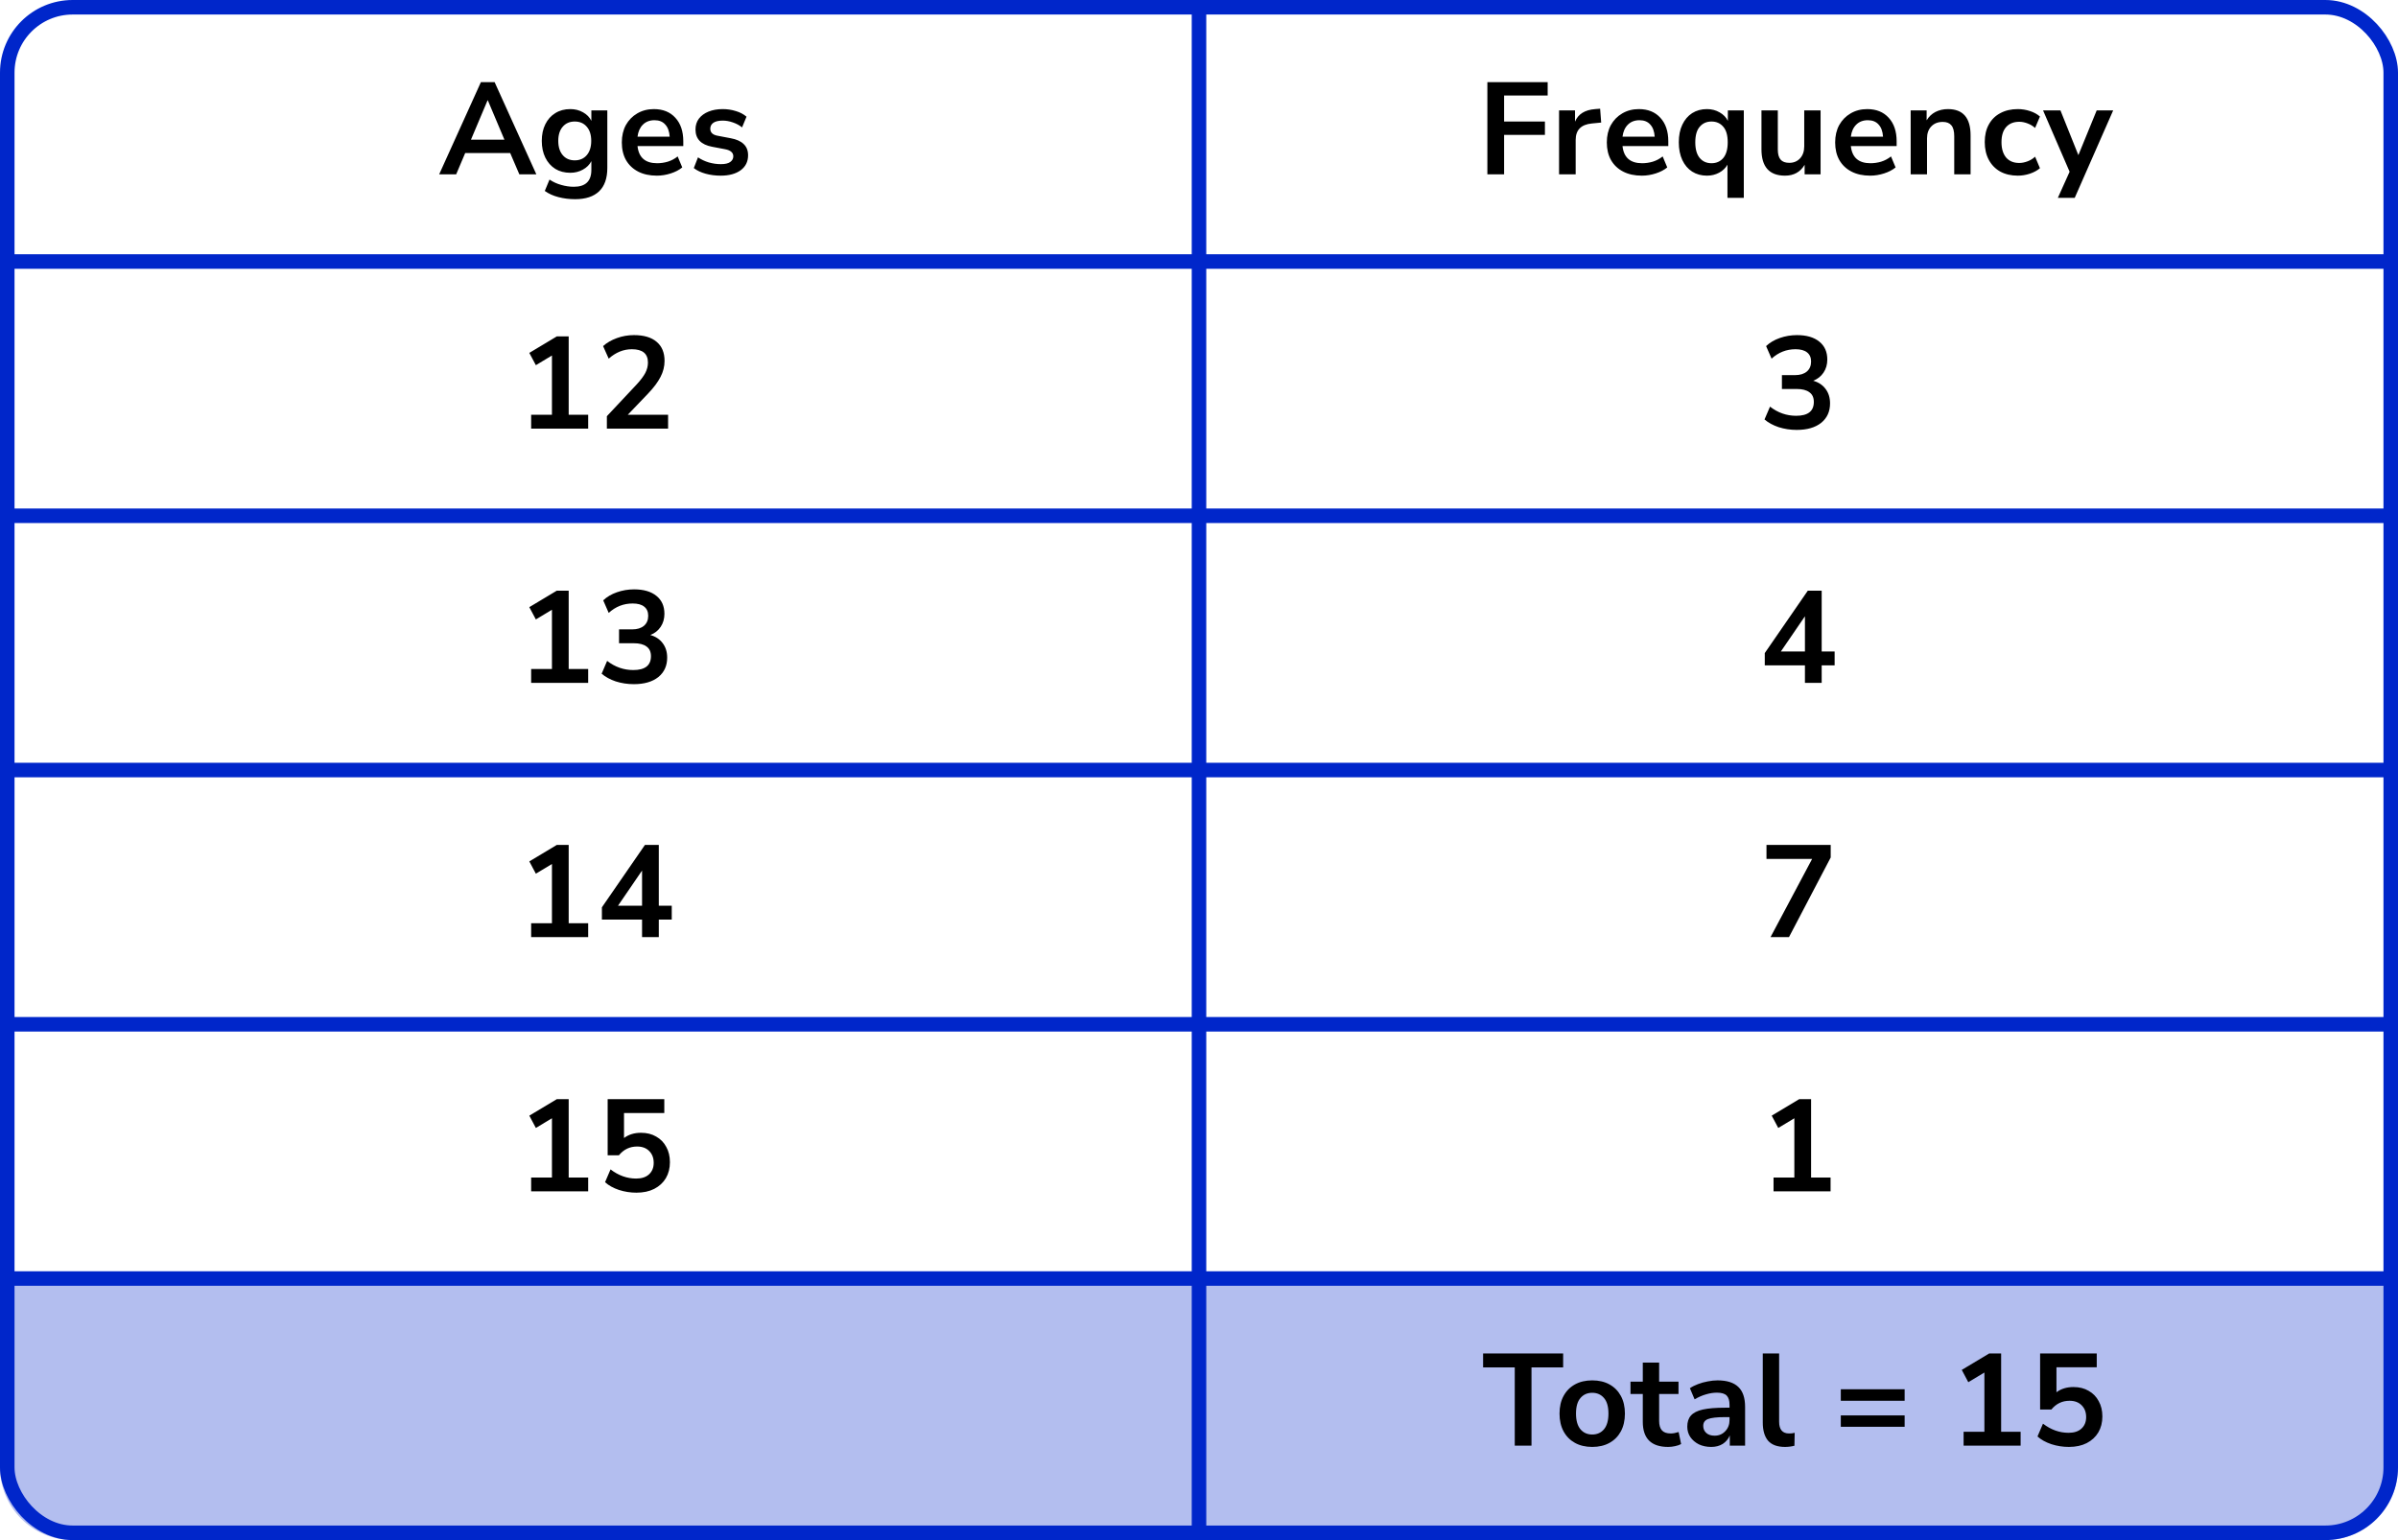 <?xml version="1.0" encoding="UTF-8"?> <svg xmlns="http://www.w3.org/2000/svg" width="330" height="212" viewBox="0 0 330 212" fill="none"><path d="M0 177H330V202C330 207.523 325.523 212 320 212H10C4.477 212 0 207.523 0 202V177Z" fill="#B3BEEF"></path><line y1="36" x2="330" y2="36" stroke="#0026CA" stroke-width="2"></line><line y1="71" x2="330" y2="71" stroke="#0026CA" stroke-width="2"></line><line y1="106" x2="330" y2="106" stroke="#0026CA" stroke-width="2"></line><line y1="141" x2="330" y2="141" stroke="#0026CA" stroke-width="2"></line><line y1="176" x2="330" y2="176" stroke="#0026CA" stroke-width="2"></line><path d="M165 1L165 211" stroke="#0026CA" stroke-width="2"></path><rect x="1" y="1" width="328" height="210" rx="9" stroke="#0026CA" stroke-width="2"></rect><path d="M60.436 24L66.178 11.31H68.068L73.81 24H71.47L70.21 21.066H64.018L62.776 24H60.436ZM67.096 13.812L64.81 19.23H69.418L67.132 13.812H67.096ZM79.148 27.42C78.332 27.42 77.564 27.324 76.844 27.132C76.136 26.952 75.512 26.67 74.972 26.286L75.62 24.72C76.124 25.056 76.664 25.302 77.24 25.458C77.816 25.626 78.392 25.71 78.968 25.71C80.576 25.71 81.38 24.936 81.38 23.388V22.182C81.128 22.674 80.738 23.064 80.21 23.352C79.694 23.64 79.118 23.784 78.482 23.784C77.69 23.784 77 23.604 76.412 23.244C75.824 22.872 75.368 22.356 75.044 21.696C74.72 21.036 74.558 20.268 74.558 19.392C74.558 18.516 74.72 17.754 75.044 17.106C75.368 16.446 75.824 15.936 76.412 15.576C77 15.204 77.69 15.018 78.482 15.018C79.142 15.018 79.73 15.168 80.246 15.468C80.762 15.756 81.14 16.146 81.38 16.638V15.198H83.576V23.118C83.576 24.546 83.198 25.62 82.442 26.34C81.686 27.06 80.588 27.42 79.148 27.42ZM79.094 22.074C79.79 22.074 80.342 21.834 80.75 21.354C81.158 20.874 81.362 20.22 81.362 19.392C81.362 18.564 81.158 17.916 80.75 17.448C80.342 16.968 79.79 16.728 79.094 16.728C78.398 16.728 77.846 16.968 77.438 17.448C77.03 17.916 76.826 18.564 76.826 19.392C76.826 20.22 77.03 20.874 77.438 21.354C77.846 21.834 78.398 22.074 79.094 22.074ZM90.395 24.18C89.4 24.18 88.541 23.994 87.822 23.622C87.102 23.25 86.543 22.722 86.147 22.038C85.763 21.354 85.572 20.544 85.572 19.608C85.572 18.696 85.757 17.898 86.129 17.214C86.513 16.53 87.035 15.996 87.695 15.612C88.368 15.216 89.129 15.018 89.981 15.018C91.23 15.018 92.213 15.414 92.933 16.206C93.665 16.998 94.031 18.078 94.031 19.446V20.112H87.731C87.9 21.684 88.799 22.47 90.431 22.47C90.924 22.47 91.415 22.398 91.907 22.254C92.4 22.098 92.85 21.858 93.257 21.534L93.888 23.046C93.468 23.394 92.939 23.67 92.303 23.874C91.668 24.078 91.031 24.18 90.395 24.18ZM90.072 16.548C89.412 16.548 88.877 16.752 88.469 17.16C88.061 17.568 87.816 18.12 87.731 18.816H92.159C92.112 18.084 91.907 17.526 91.547 17.142C91.2 16.746 90.707 16.548 90.072 16.548ZM99.185 24.18C98.441 24.18 97.745 24.09 97.097 23.91C96.449 23.73 95.909 23.472 95.477 23.136L96.053 21.66C96.497 21.96 96.995 22.194 97.547 22.362C98.099 22.518 98.651 22.596 99.203 22.596C99.779 22.596 100.205 22.5 100.481 22.308C100.769 22.104 100.913 21.84 100.913 21.516C100.913 21.012 100.541 20.688 99.797 20.544L97.997 20.202C96.473 19.914 95.711 19.122 95.711 17.826C95.711 17.25 95.867 16.752 96.179 16.332C96.503 15.912 96.947 15.588 97.511 15.36C98.075 15.132 98.723 15.018 99.455 15.018C100.079 15.018 100.679 15.108 101.255 15.288C101.831 15.456 102.323 15.714 102.731 16.062L102.119 17.538C101.771 17.25 101.351 17.022 100.859 16.854C100.379 16.686 99.917 16.602 99.473 16.602C98.885 16.602 98.447 16.704 98.159 16.908C97.883 17.112 97.745 17.382 97.745 17.718C97.745 18.246 98.087 18.57 98.771 18.69L100.571 19.032C101.351 19.176 101.939 19.44 102.335 19.824C102.743 20.208 102.947 20.724 102.947 21.372C102.947 22.248 102.605 22.938 101.921 23.442C101.237 23.934 100.325 24.18 99.185 24.18Z" fill="black"></path><path d="M73.094 59V57.092H75.956V48.938L73.742 50.27L72.842 48.578L76.622 46.31H78.26V57.092H80.942V59H73.094ZM83.515 59V57.29L87.619 52.916C88.171 52.316 88.567 51.788 88.807 51.332C89.047 50.864 89.167 50.39 89.167 49.91C89.167 48.686 88.429 48.074 86.953 48.074C85.801 48.074 84.739 48.506 83.767 49.37L82.993 47.642C83.497 47.186 84.127 46.82 84.883 46.544C85.639 46.268 86.425 46.13 87.241 46.13C88.597 46.13 89.635 46.436 90.355 47.048C91.087 47.66 91.453 48.536 91.453 49.676C91.453 50.444 91.267 51.182 90.895 51.89C90.535 52.598 89.965 53.36 89.185 54.176L86.395 57.092H91.939V59H83.515Z" fill="black"></path><path d="M73.094 94V92.092H75.956V83.938L73.742 85.27L72.842 83.578L76.622 81.31H78.26V92.092H80.942V94H73.094ZM87.223 94.18C86.359 94.18 85.531 94.054 84.739 93.802C83.959 93.538 83.311 93.184 82.795 92.74L83.551 90.976C84.631 91.816 85.831 92.236 87.151 92.236C88.771 92.236 89.581 91.6 89.581 90.328C89.581 89.728 89.377 89.284 88.969 88.996C88.573 88.696 87.991 88.546 87.223 88.546H85.189V86.638H87.007C87.679 86.638 88.213 86.476 88.609 86.152C89.005 85.816 89.203 85.354 89.203 84.766C89.203 84.214 89.017 83.794 88.645 83.506C88.285 83.218 87.757 83.074 87.061 83.074C85.813 83.074 84.715 83.506 83.767 84.37L83.011 82.642C83.515 82.162 84.145 81.79 84.901 81.526C85.657 81.262 86.443 81.13 87.259 81.13C88.579 81.13 89.605 81.43 90.337 82.03C91.069 82.618 91.435 83.44 91.435 84.496C91.435 85.18 91.261 85.78 90.913 86.296C90.565 86.812 90.091 87.184 89.491 87.412C90.223 87.616 90.793 87.994 91.201 88.546C91.609 89.086 91.813 89.746 91.813 90.526C91.813 91.654 91.405 92.548 90.589 93.208C89.773 93.856 88.651 94.18 87.223 94.18Z" fill="black"></path><path d="M73.094 129V127.092H75.956V118.938L73.742 120.27L72.842 118.578L76.622 116.31H78.26V127.092H80.942V129H73.094ZM88.357 129V126.588H82.831V124.896L88.753 116.31H90.661V124.68H92.443V126.588H90.661V129H88.357ZM88.357 124.68V119.838L85.045 124.68H88.357Z" fill="black"></path><path d="M73.094 164V162.092H75.956V153.938L73.742 155.27L72.842 153.578L76.622 151.31H78.26V162.092H80.942V164H73.094ZM87.583 164.18C86.755 164.18 85.951 164.054 85.171 163.802C84.391 163.538 83.755 163.184 83.263 162.74L84.019 160.976C85.111 161.816 86.287 162.236 87.547 162.236C88.303 162.236 88.891 162.044 89.311 161.66C89.743 161.264 89.959 160.736 89.959 160.076C89.959 159.404 89.755 158.864 89.347 158.456C88.939 158.036 88.381 157.826 87.673 157.826C86.665 157.826 85.831 158.228 85.171 159.032H83.623V151.31H91.417V153.218H85.873V156.656C86.509 156.176 87.289 155.936 88.213 155.936C89.017 155.936 89.713 156.11 90.301 156.458C90.901 156.794 91.363 157.268 91.687 157.88C92.023 158.48 92.191 159.182 92.191 159.986C92.191 160.814 92.005 161.546 91.633 162.182C91.261 162.806 90.727 163.298 90.031 163.658C89.347 164.006 88.531 164.18 87.583 164.18Z" fill="black"></path><path d="M204.684 24V11.31H212.982V13.146H206.988V16.728H212.604V18.564H206.988V24H204.684ZM214.55 24V15.198H216.746V16.746C217.178 15.702 218.102 15.126 219.518 15.018L220.202 14.964L220.346 16.872L219.05 16.998C217.574 17.142 216.836 17.898 216.836 19.266V24H214.55ZM225.946 24.18C224.95 24.18 224.092 23.994 223.372 23.622C222.652 23.25 222.094 22.722 221.698 22.038C221.314 21.354 221.122 20.544 221.122 19.608C221.122 18.696 221.308 17.898 221.68 17.214C222.064 16.53 222.586 15.996 223.246 15.612C223.918 15.216 224.68 15.018 225.532 15.018C226.78 15.018 227.764 15.414 228.484 16.206C229.216 16.998 229.582 18.078 229.582 19.446V20.112H223.282C223.45 21.684 224.35 22.47 225.982 22.47C226.474 22.47 226.966 22.398 227.458 22.254C227.95 22.098 228.4 21.858 228.808 21.534L229.438 23.046C229.018 23.394 228.49 23.67 227.854 23.874C227.218 24.078 226.582 24.18 225.946 24.18ZM225.622 16.548C224.962 16.548 224.428 16.752 224.02 17.16C223.612 17.568 223.366 18.12 223.282 18.816H227.71C227.662 18.084 227.458 17.526 227.098 17.142C226.75 16.746 226.258 16.548 225.622 16.548ZM237.724 27.24V22.668C237.472 23.124 237.094 23.49 236.59 23.766C236.086 24.042 235.522 24.18 234.898 24.18C234.13 24.18 233.452 23.994 232.864 23.622C232.288 23.25 231.838 22.722 231.514 22.038C231.19 21.342 231.028 20.526 231.028 19.59C231.028 18.642 231.19 17.832 231.514 17.16C231.838 16.476 232.288 15.948 232.864 15.576C233.452 15.204 234.13 15.018 234.898 15.018C235.546 15.018 236.128 15.168 236.644 15.468C237.16 15.756 237.538 16.146 237.778 16.638V15.198H239.974V27.24H237.724ZM235.528 22.47C236.2 22.47 236.74 22.23 237.148 21.75C237.556 21.258 237.76 20.538 237.76 19.59C237.76 18.63 237.556 17.916 237.148 17.448C236.74 16.968 236.2 16.728 235.528 16.728C234.856 16.728 234.316 16.968 233.908 17.448C233.5 17.916 233.296 18.63 233.296 19.59C233.296 20.538 233.5 21.258 233.908 21.75C234.316 22.23 234.856 22.47 235.528 22.47ZM245.643 24.18C243.483 24.18 242.403 22.968 242.403 20.544V15.198H244.653V20.58C244.653 21.204 244.779 21.666 245.031 21.966C245.283 22.266 245.685 22.416 246.237 22.416C246.837 22.416 247.329 22.212 247.713 21.804C248.097 21.384 248.289 20.832 248.289 20.148V15.198H250.539V24H248.343V22.686C247.755 23.682 246.855 24.18 245.643 24.18ZM257.369 24.18C256.373 24.18 255.515 23.994 254.795 23.622C254.075 23.25 253.517 22.722 253.121 22.038C252.737 21.354 252.545 20.544 252.545 19.608C252.545 18.696 252.731 17.898 253.103 17.214C253.487 16.53 254.009 15.996 254.669 15.612C255.341 15.216 256.103 15.018 256.955 15.018C258.203 15.018 259.187 15.414 259.907 16.206C260.639 16.998 261.005 18.078 261.005 19.446V20.112H254.705C254.873 21.684 255.773 22.47 257.405 22.47C257.897 22.47 258.389 22.398 258.881 22.254C259.373 22.098 259.823 21.858 260.231 21.534L260.861 23.046C260.441 23.394 259.913 23.67 259.277 23.874C258.641 24.078 258.005 24.18 257.369 24.18ZM257.045 16.548C256.385 16.548 255.851 16.752 255.443 17.16C255.035 17.568 254.789 18.12 254.705 18.816H259.133C259.085 18.084 258.881 17.526 258.521 17.142C258.173 16.746 257.681 16.548 257.045 16.548ZM262.937 24V15.198H265.133V16.566C265.433 16.062 265.835 15.678 266.339 15.414C266.855 15.15 267.431 15.018 268.067 15.018C270.143 15.018 271.181 16.224 271.181 18.636V24H268.931V18.744C268.931 18.06 268.799 17.562 268.535 17.25C268.283 16.938 267.887 16.782 267.347 16.782C266.687 16.782 266.159 16.992 265.763 17.412C265.379 17.82 265.187 18.366 265.187 19.05V24H262.937ZM277.684 24.18C276.76 24.18 275.956 23.994 275.272 23.622C274.588 23.238 274.06 22.698 273.688 22.002C273.316 21.306 273.13 20.49 273.13 19.554C273.13 18.618 273.316 17.814 273.688 17.142C274.06 16.458 274.588 15.936 275.272 15.576C275.956 15.204 276.76 15.018 277.684 15.018C278.248 15.018 278.806 15.108 279.358 15.288C279.91 15.468 280.366 15.72 280.726 16.044L280.06 17.61C279.748 17.334 279.394 17.124 278.998 16.98C278.614 16.836 278.242 16.764 277.882 16.764C277.102 16.764 276.496 17.01 276.064 17.502C275.644 17.982 275.434 18.672 275.434 19.572C275.434 20.46 275.644 21.162 276.064 21.678C276.496 22.182 277.102 22.434 277.882 22.434C278.23 22.434 278.602 22.362 278.998 22.218C279.394 22.074 279.748 21.858 280.06 21.57L280.726 23.154C280.366 23.466 279.904 23.718 279.34 23.91C278.788 24.09 278.236 24.18 277.684 24.18ZM283.189 27.24L284.809 23.64L281.155 15.198H283.549L286.015 21.354L288.535 15.198H290.803L285.511 27.24H283.189Z" fill="black"></path><path d="M247.252 59.18C246.388 59.18 245.56 59.054 244.768 58.802C243.988 58.538 243.34 58.184 242.824 57.74L243.58 55.976C244.66 56.816 245.86 57.236 247.18 57.236C248.8 57.236 249.61 56.6 249.61 55.328C249.61 54.728 249.406 54.284 248.998 53.996C248.602 53.696 248.02 53.546 247.252 53.546H245.218V51.638H247.036C247.708 51.638 248.242 51.476 248.638 51.152C249.034 50.816 249.232 50.354 249.232 49.766C249.232 49.214 249.046 48.794 248.674 48.506C248.314 48.218 247.786 48.074 247.09 48.074C245.842 48.074 244.744 48.506 243.796 49.37L243.04 47.642C243.544 47.162 244.174 46.79 244.93 46.526C245.686 46.262 246.472 46.13 247.288 46.13C248.608 46.13 249.634 46.43 250.366 47.03C251.098 47.618 251.464 48.44 251.464 49.496C251.464 50.18 251.29 50.78 250.942 51.296C250.594 51.812 250.12 52.184 249.52 52.412C250.252 52.616 250.822 52.994 251.23 53.546C251.638 54.086 251.842 54.746 251.842 55.526C251.842 56.654 251.434 57.548 250.618 58.208C249.802 58.856 248.68 59.18 247.252 59.18Z" fill="black"></path><path d="M248.386 94V91.588H242.86V89.896L248.782 81.31H250.69V89.68H252.472V91.588H250.69V94H248.386ZM248.386 89.68V84.838L245.074 89.68H248.386Z" fill="black"></path><path d="M243.652 129L249.376 118.236H243.094V116.31H251.932V118.038L246.19 129H243.652Z" fill="black"></path><path d="M244.066 164V162.092H246.928V153.938L244.714 155.27L243.814 153.578L247.594 151.31H249.232V162.092H251.914V164H244.066Z" fill="black"></path><path d="M208.452 199V188.236H204.096V186.31H215.112V188.236H210.756V199H208.452ZM219.113 199.18C218.201 199.18 217.409 198.994 216.737 198.622C216.065 198.25 215.543 197.722 215.171 197.038C214.799 196.342 214.613 195.526 214.613 194.59C214.613 193.654 214.799 192.844 215.171 192.16C215.543 191.476 216.065 190.948 216.737 190.576C217.409 190.204 218.201 190.018 219.113 190.018C220.025 190.018 220.817 190.204 221.489 190.576C222.161 190.948 222.683 191.476 223.055 192.16C223.427 192.844 223.613 193.654 223.613 194.59C223.613 195.526 223.427 196.342 223.055 197.038C222.683 197.722 222.161 198.25 221.489 198.622C220.817 198.994 220.025 199.18 219.113 199.18ZM219.113 197.47C219.785 197.47 220.325 197.23 220.733 196.75C221.141 196.258 221.345 195.538 221.345 194.59C221.345 193.63 221.141 192.916 220.733 192.448C220.325 191.968 219.785 191.728 219.113 191.728C218.441 191.728 217.901 191.968 217.493 192.448C217.085 192.916 216.881 193.63 216.881 194.59C216.881 195.538 217.085 196.258 217.493 196.75C217.901 197.23 218.441 197.47 219.113 197.47ZM229.564 199.18C227.236 199.18 226.072 198.028 226.072 195.724V191.89H224.38V190.198H226.072V187.57H228.322V190.198H230.986V191.89H228.322V195.598C228.322 196.174 228.448 196.606 228.7 196.894C228.952 197.182 229.36 197.326 229.924 197.326C230.092 197.326 230.266 197.308 230.446 197.272C230.626 197.224 230.812 197.176 231.004 197.128L231.346 198.784C231.13 198.904 230.854 199 230.518 199.072C230.194 199.144 229.876 199.18 229.564 199.18ZM235.489 199.18C234.853 199.18 234.283 199.06 233.779 198.82C233.287 198.568 232.897 198.232 232.609 197.812C232.333 197.392 232.195 196.918 232.195 196.39C232.195 195.742 232.363 195.232 232.699 194.86C233.035 194.476 233.581 194.2 234.337 194.032C235.093 193.864 236.107 193.78 237.379 193.78H238.009V193.402C238.009 192.802 237.877 192.37 237.613 192.106C237.349 191.842 236.905 191.71 236.281 191.71C235.789 191.71 235.285 191.788 234.769 191.944C234.253 192.088 233.731 192.316 233.203 192.628L232.555 191.098C232.867 190.882 233.233 190.696 233.653 190.54C234.085 190.372 234.535 190.246 235.003 190.162C235.483 190.066 235.933 190.018 236.353 190.018C237.637 190.018 238.591 190.318 239.215 190.918C239.839 191.506 240.151 192.424 240.151 193.672V199H238.045V197.596C237.841 198.088 237.517 198.478 237.073 198.766C236.629 199.042 236.101 199.18 235.489 199.18ZM235.957 197.632C236.545 197.632 237.031 197.428 237.415 197.02C237.811 196.612 238.009 196.096 238.009 195.472V195.076H237.397C236.269 195.076 235.483 195.166 235.039 195.346C234.607 195.514 234.391 195.826 234.391 196.282C234.391 196.678 234.529 197.002 234.805 197.254C235.081 197.506 235.465 197.632 235.957 197.632ZM245.644 199.18C244.6 199.18 243.826 198.898 243.322 198.334C242.83 197.758 242.584 196.918 242.584 195.814V186.31H244.834V195.706C244.834 196.786 245.29 197.326 246.202 197.326C246.334 197.326 246.466 197.32 246.598 197.308C246.73 197.296 246.856 197.272 246.976 197.236L246.94 199.018C246.508 199.126 246.076 199.18 245.644 199.18ZM253.322 192.826V191.242H262.106V192.826H253.322ZM253.322 196.408V194.842H262.106V196.408H253.322ZM270.22 199V197.092H273.082V188.938L270.868 190.27L269.968 188.578L273.748 186.31H275.386V197.092H278.068V199H270.22ZM284.709 199.18C283.881 199.18 283.077 199.054 282.297 198.802C281.517 198.538 280.881 198.184 280.389 197.74L281.145 195.976C282.237 196.816 283.413 197.236 284.673 197.236C285.429 197.236 286.017 197.044 286.437 196.66C286.869 196.264 287.085 195.736 287.085 195.076C287.085 194.404 286.881 193.864 286.473 193.456C286.065 193.036 285.507 192.826 284.799 192.826C283.791 192.826 282.957 193.228 282.297 194.032H280.749V186.31H288.543V188.218H282.999V191.656C283.635 191.176 284.415 190.936 285.339 190.936C286.143 190.936 286.839 191.11 287.427 191.458C288.027 191.794 288.489 192.268 288.813 192.88C289.149 193.48 289.317 194.182 289.317 194.986C289.317 195.814 289.131 196.546 288.759 197.182C288.387 197.806 287.853 198.298 287.157 198.658C286.473 199.006 285.657 199.18 284.709 199.18Z" fill="black"></path></svg> 